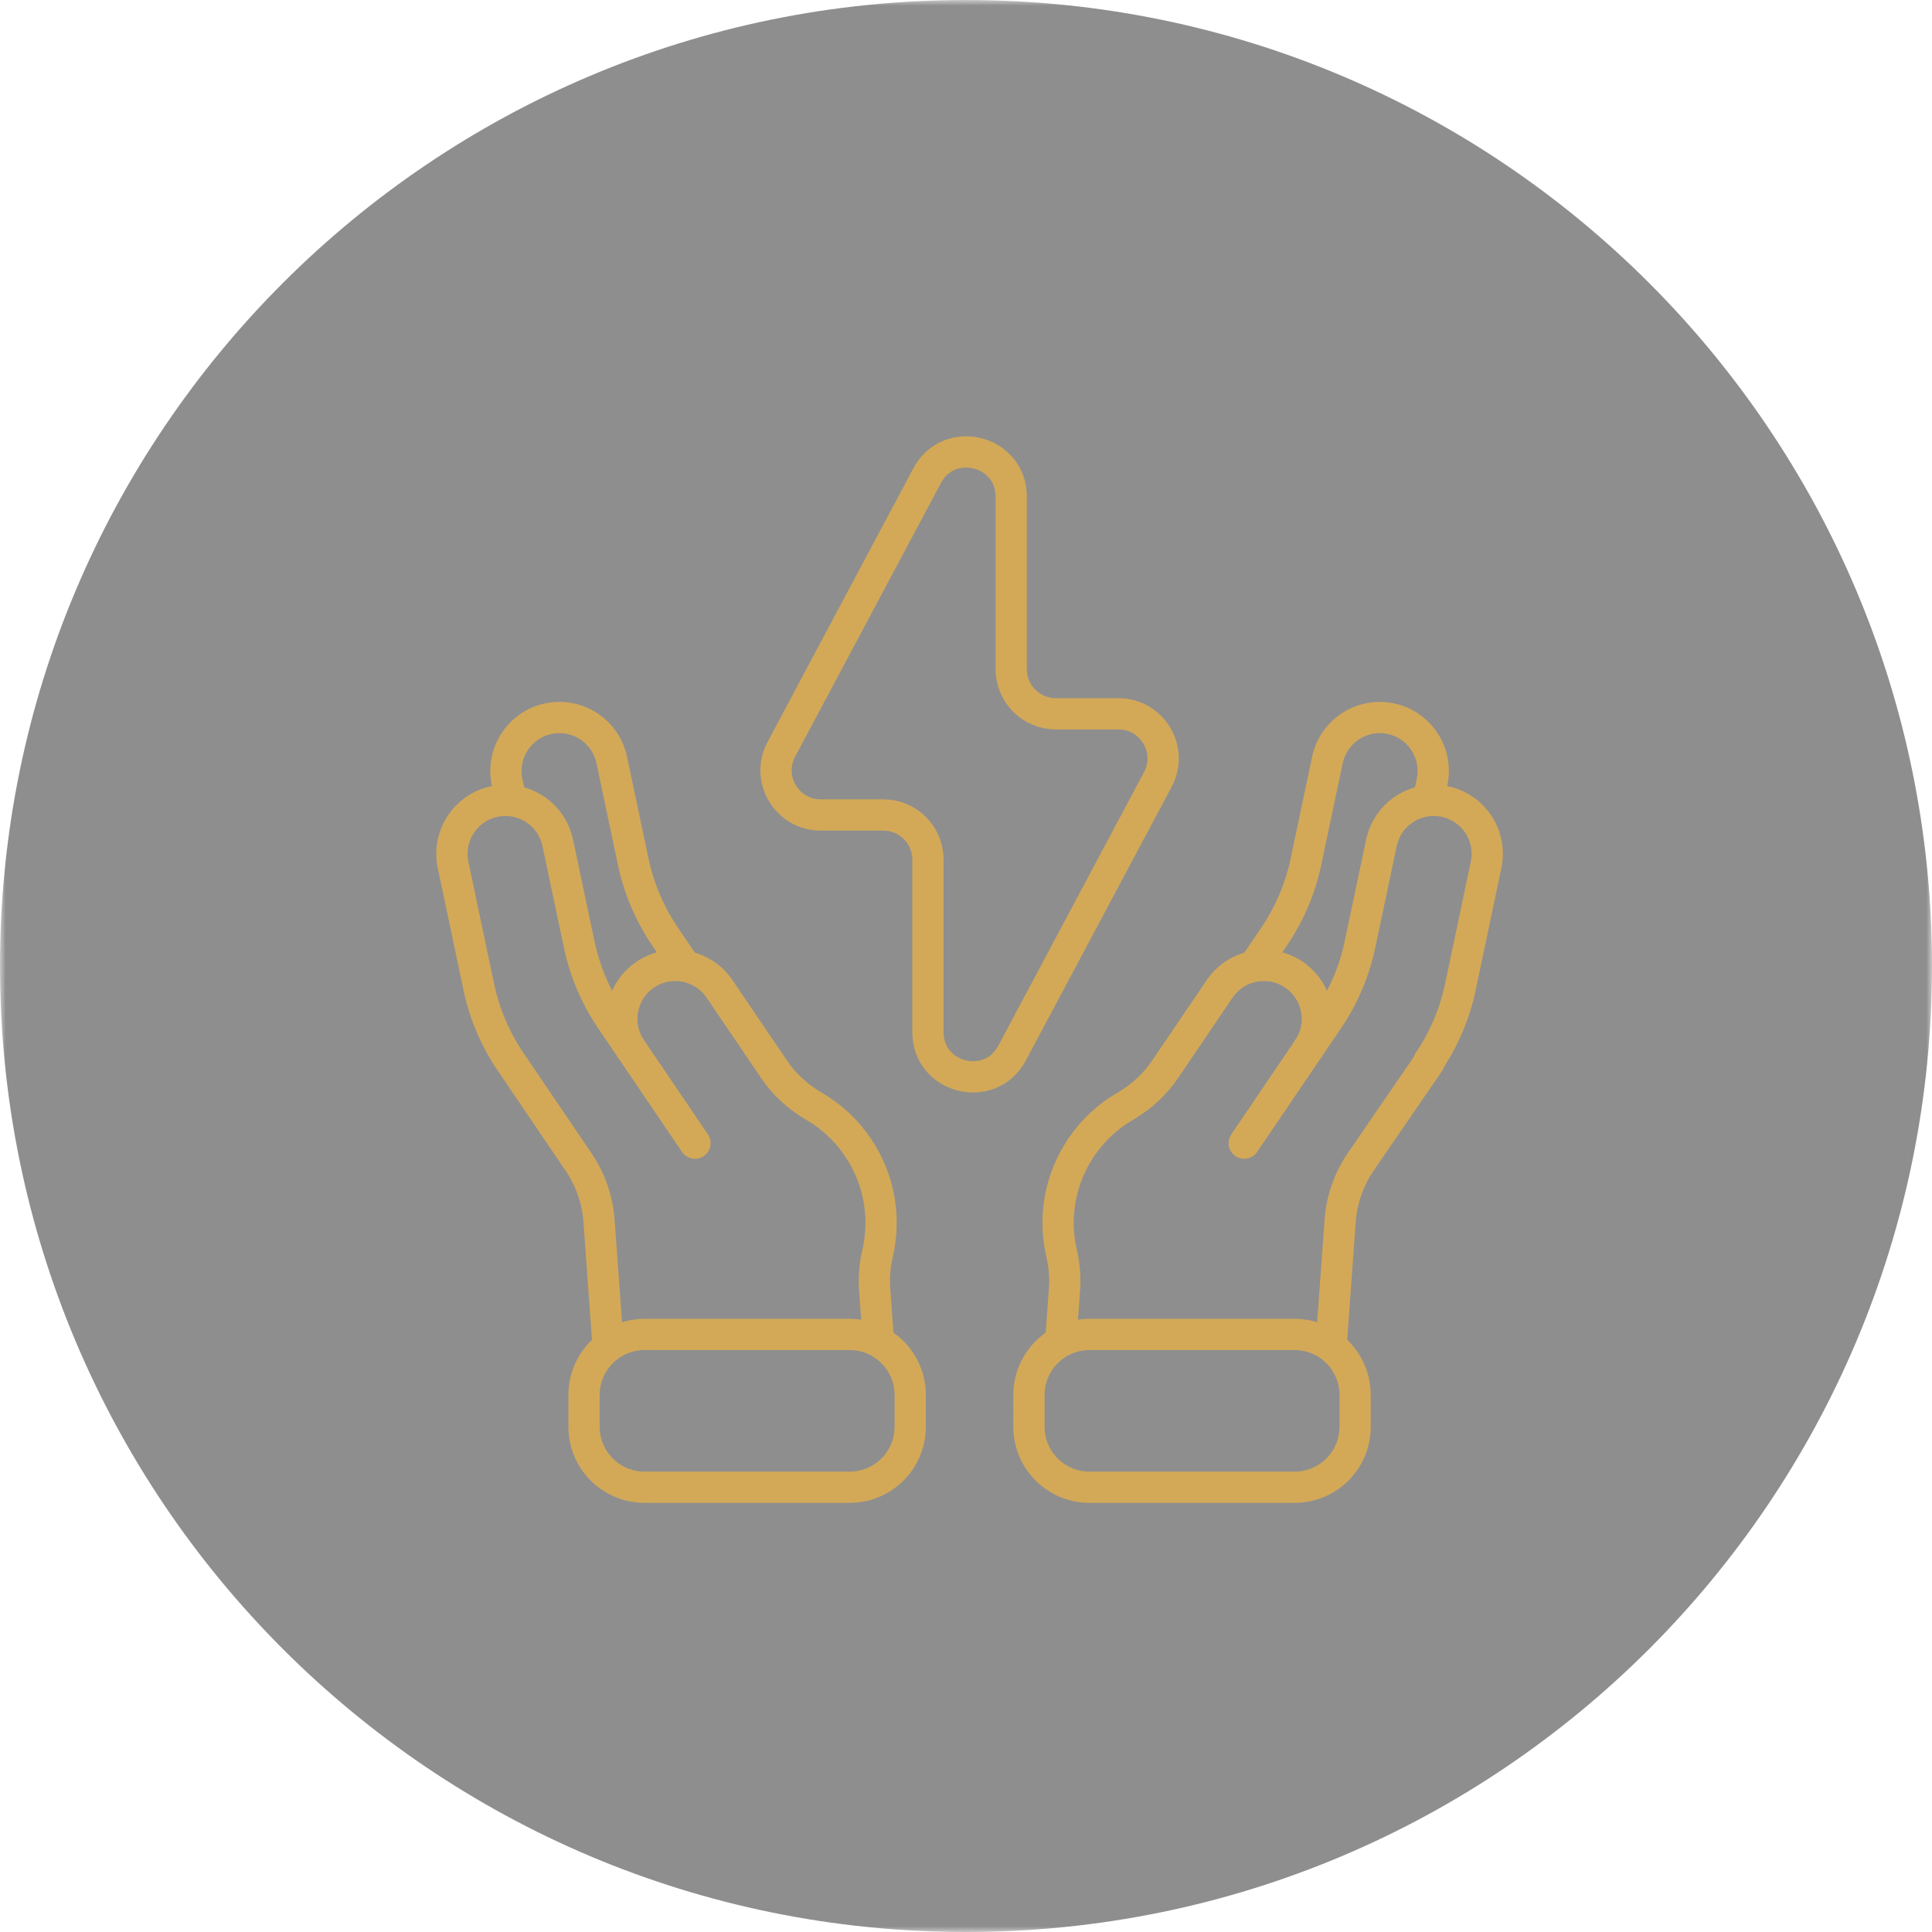 <?xml version="1.0" encoding="UTF-8"?> <svg xmlns="http://www.w3.org/2000/svg" width="171" height="171" viewBox="0 0 171 171" fill="none"><g clip-path="url(#clip0_1549_74)"><mask id="mask0_1549_74" style="mask-type:luminance" maskUnits="userSpaceOnUse" x="0" y="0" width="171" height="171"><path d="M171 0H0V171H171V0Z" fill="white"></path></mask><g mask="url(#mask0_1549_74)"><path d="M85.5 171C132.72 171 171 132.72 171 85.5C171 38.28 132.72 0 85.5 0C38.28 0 0 38.28 0 85.5C0 132.72 38.28 171 85.5 171Z" fill="#1E1E1E" fill-opacity="0.5"></path><path d="M45.196 70.702L44.883 69.216C44.344 66.659 45.98 64.15 48.536 63.61C51.094 63.07 53.605 64.705 54.145 67.263L56.049 76.279C56.549 78.646 57.505 80.893 58.863 82.896L60.543 85.373" stroke="#D3A958" stroke-width="2.766" stroke-miterlimit="10" stroke-linecap="round" stroke-linejoin="round"></path><path d="M77.737 118.54L77.418 114.144C77.341 113.079 77.424 112.009 77.668 110.969C78.402 107.833 77.875 104.412 75.924 101.536C74.885 100.003 73.552 98.789 72.051 97.917C70.657 97.106 69.444 96.017 68.539 94.682L63.685 87.526C62.218 85.364 59.276 84.799 57.113 86.266C54.951 87.733 54.387 90.675 55.853 92.838L54.083 90.228C52.725 88.225 51.769 85.978 51.269 83.611L49.365 74.595C48.825 72.037 46.313 70.402 43.756 70.942C41.2 71.482 39.564 73.991 40.102 76.548L42.377 87.352C42.877 89.723 43.833 91.975 45.194 93.98L51.216 102.859C52.262 104.402 52.884 106.193 53.019 108.052L53.814 119.02" stroke="#D3A958" stroke-width="2.766" stroke-miterlimit="10" stroke-linecap="round" stroke-linejoin="round"></path><path d="M55.853 92.838L61.512 101.181" stroke="#D3A958" stroke-width="2.766" stroke-miterlimit="10" stroke-linecap="round" stroke-linejoin="round"></path><path d="M80.563 123.468C80.563 120.509 78.165 118.111 75.206 118.111H57.05C54.091 118.111 51.693 120.509 51.693 123.468V126.279C51.693 129.237 54.091 131.635 57.05 131.635H75.206C78.165 131.635 80.563 129.237 80.563 126.279L80.563 123.468Z" stroke="#D3A958" stroke-width="2.766" stroke-miterlimit="10" stroke-linecap="round" stroke-linejoin="round"></path><path d="M126.44 70.702L126.753 69.216C127.291 66.659 125.656 64.15 123.099 63.61C120.542 63.07 118.031 64.705 117.49 67.263L115.586 76.279C115.086 78.646 114.131 80.893 112.772 82.896L111.092 85.373" stroke="#D3A958" stroke-width="2.766" stroke-miterlimit="10" stroke-linecap="round" stroke-linejoin="round"></path><path d="M126.5 94L120.42 102.859C119.373 104.401 118.752 106.193 118.617 108.052L117.821 119.019" stroke="#D3A958" stroke-width="2.766" stroke-miterlimit="10" stroke-linecap="round" stroke-linejoin="round"></path><path d="M93.898 118.54L94.217 114.144C94.294 113.079 94.211 112.009 93.968 110.969C93.233 107.833 93.761 104.412 95.712 101.536C96.751 100.003 98.084 98.789 99.585 97.917C100.979 97.106 102.191 96.017 103.097 94.682L107.95 87.526C109.417 85.364 112.36 84.799 114.522 86.266C116.685 87.733 117.249 90.675 115.782 92.838L117.553 90.228C118.911 88.225 119.866 85.978 120.366 83.611L122.271 74.595C122.811 72.037 125.322 70.402 127.88 70.942C130.436 71.482 132.071 73.991 131.533 76.548L129.258 87.352C128.759 89.723 127.802 91.975 126.442 93.98" stroke="#D3A958" stroke-width="2.766" stroke-miterlimit="10" stroke-linecap="round" stroke-linejoin="round"></path><path d="M115.782 92.838L110.124 101.181" stroke="#D3A958" stroke-width="2.766" stroke-miterlimit="10" stroke-linecap="round" stroke-linejoin="round"></path><path d="M91.073 123.468C91.073 120.509 93.471 118.111 96.429 118.111H114.586C117.545 118.111 119.943 120.509 119.943 123.468V126.279C119.943 129.237 117.544 131.635 114.586 131.635H96.429C93.471 131.635 91.072 129.237 91.072 126.279L91.073 123.468Z" stroke="#D3A958" stroke-width="2.766" stroke-miterlimit="10" stroke-linecap="round" stroke-linejoin="round"></path><path d="M73.634 57.917L69.155 66.323C67.752 68.955 69.66 72.133 72.642 72.133H78.183C80.365 72.133 82.134 73.902 82.134 76.085V91.355C82.134 95.47 87.639 96.845 89.574 93.214L102.481 68.991C103.884 66.358 101.976 63.18 98.993 63.18H93.453C91.271 63.18 89.502 61.411 89.502 59.229V43.958C89.502 39.843 83.997 38.468 82.062 42.1L73.634 57.917Z" stroke="#D3A958" stroke-width="2.766" stroke-miterlimit="10" stroke-linecap="round" stroke-linejoin="round"></path></g></g><defs><clipPath id="clip0_1549_74"><rect width="171" height="171" fill="white"></rect></clipPath></defs></svg> 
